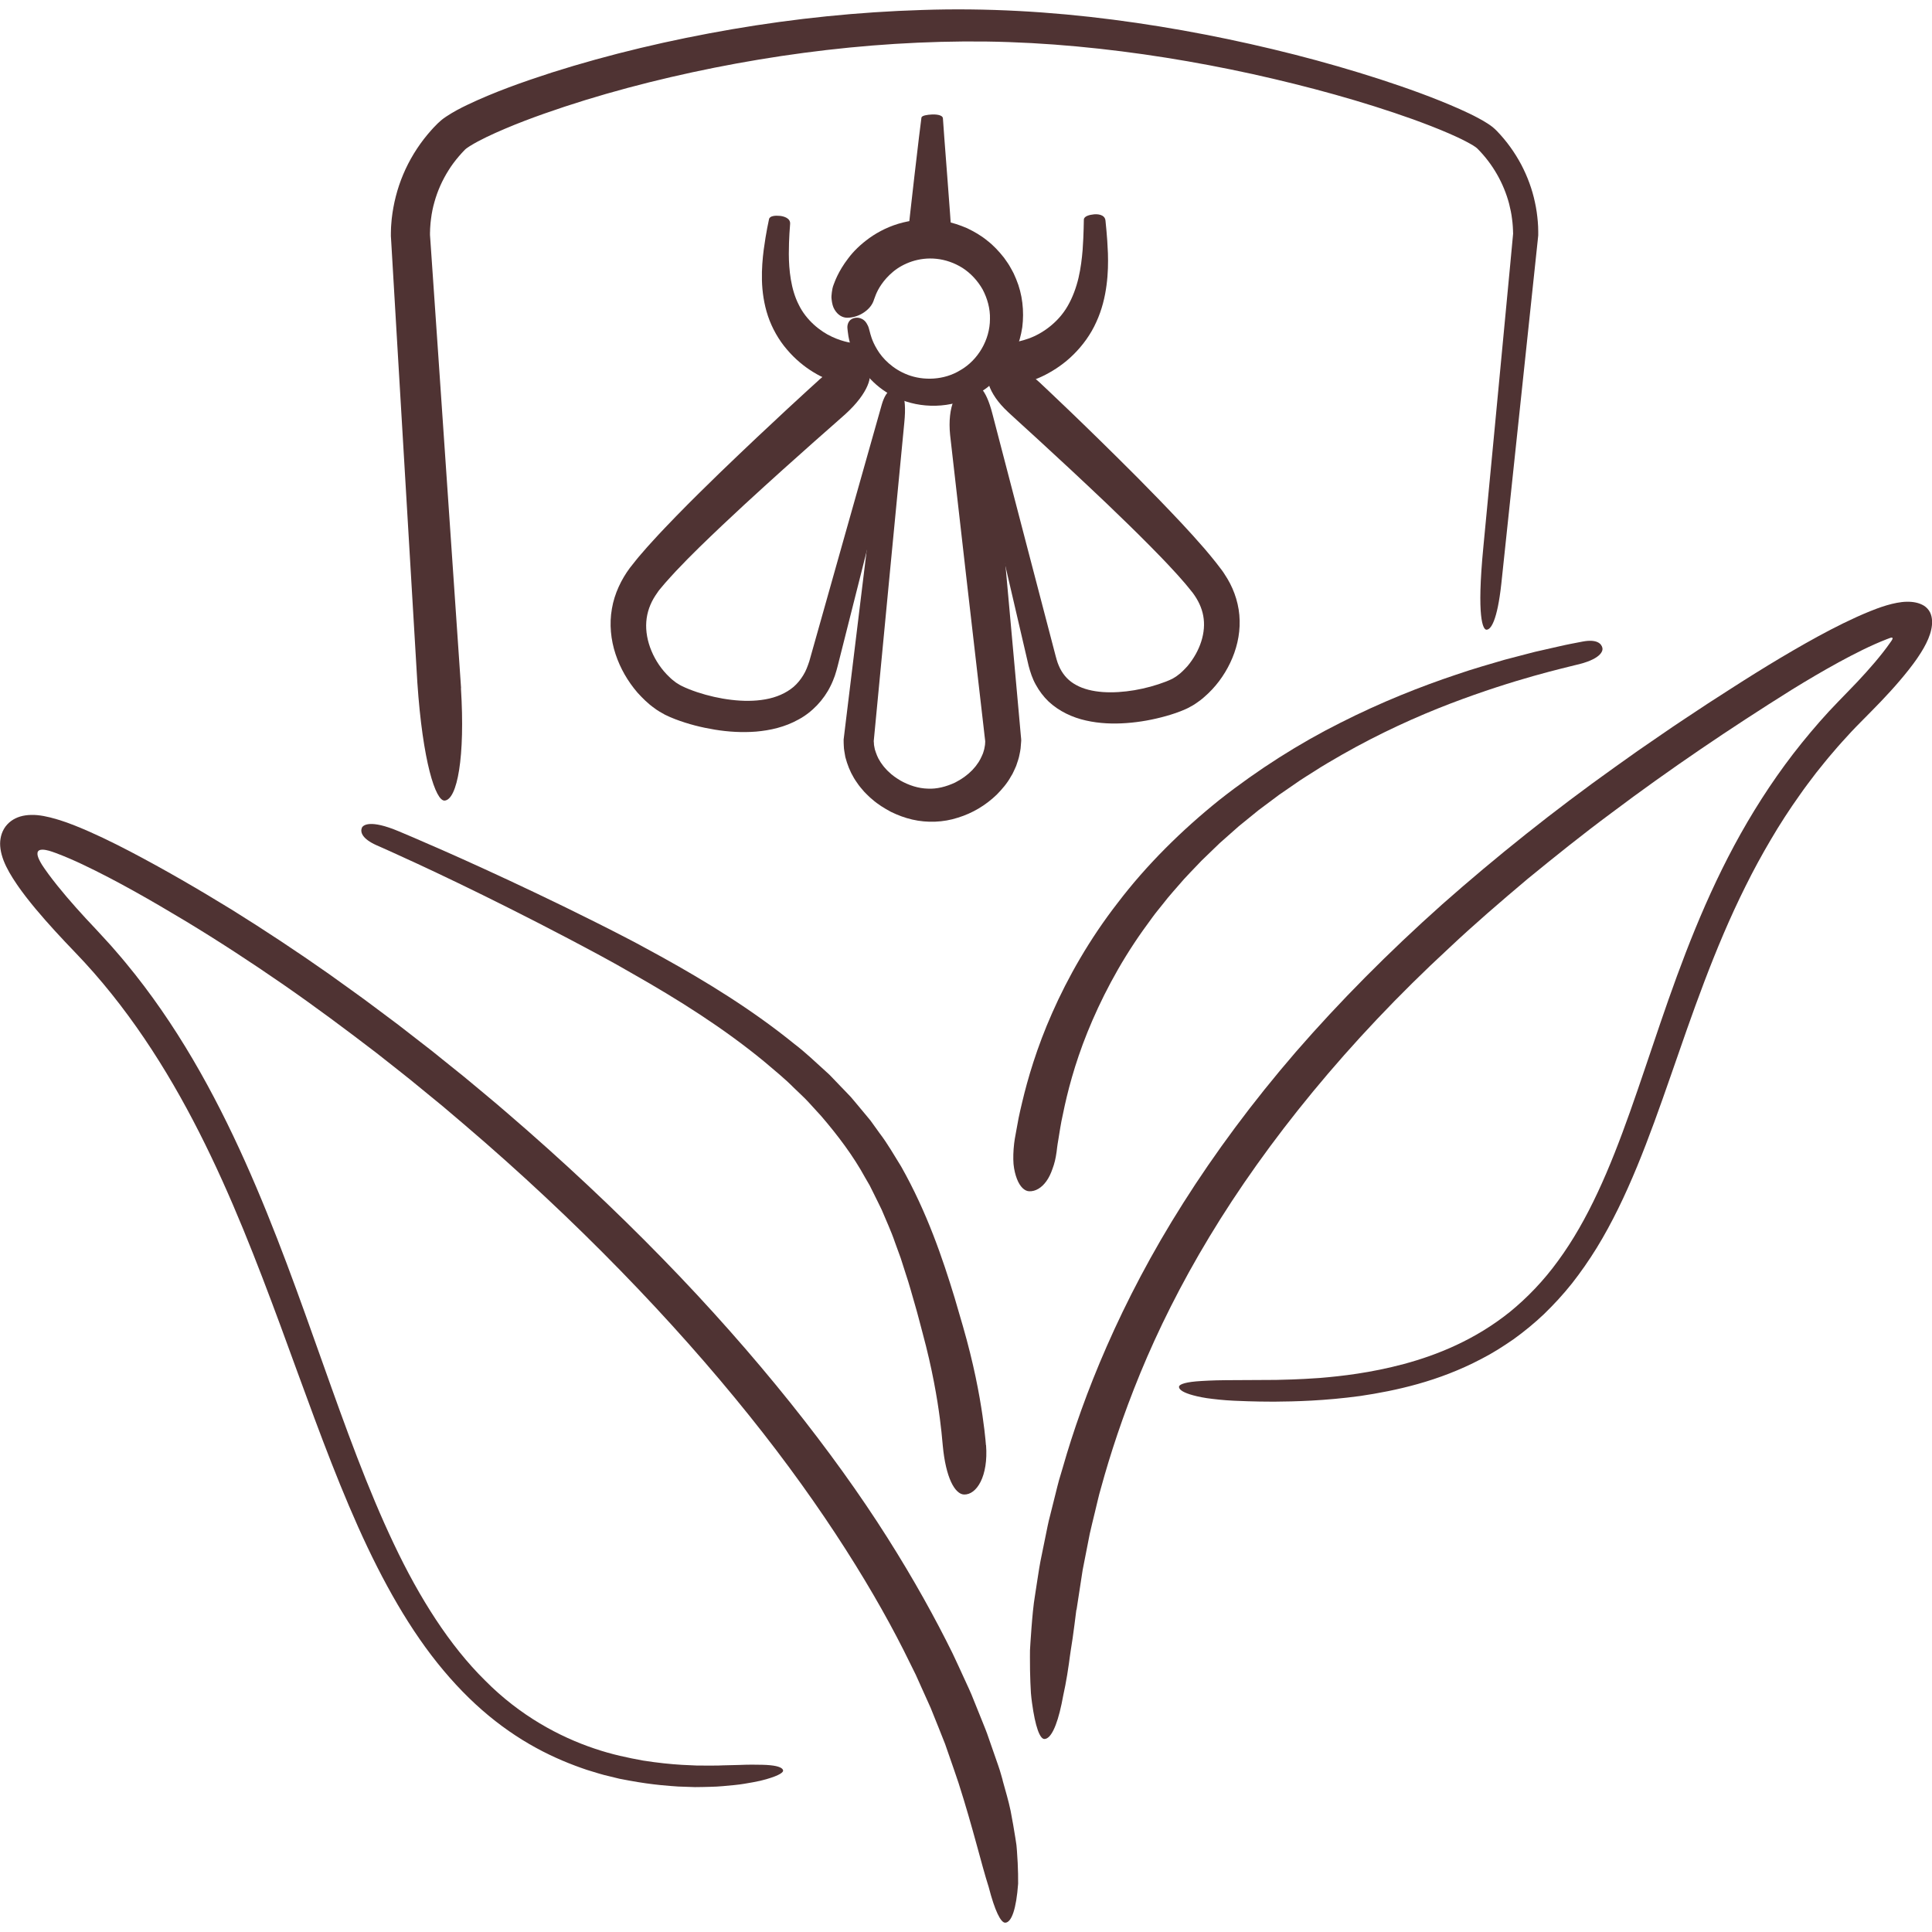 <svg viewBox="0 0 500 500" xmlns="http://www.w3.org/2000/svg" data-name="Layer 7" id="Layer_7">
  <defs>
    <style>
      .cls-1 {
        fill: #4f3333;
      }
    </style>
  </defs>
  <g>
    <g>
      <g>
        <path d="M273.43,298.19c-.21,1.6-.56,3.03-1.04,4.28-.42,1.25-.95,2.33-1.57,3.2-1.24,1.74-2.84,2.7-4.47,2.63-1.17-.05-2.35-1.1-3.16-3.18-.4-1.04-.74-2.33-.89-3.87-.11-1.53-.07-3.31.16-5.32.03-.43.23-1.59.57-3.41.17-.91.36-1.98.59-3.2.23-1.22.58-2.57.92-4.07,1.41-5.97,3.76-14.09,7.78-23.14,3.99-9.04,9.6-19.02,17.01-28.54,7.3-9.6,16.4-18.65,26.28-26.57,9.96-7.84,20.67-14.63,31.26-19.93,10.56-5.36,20.88-9.43,29.96-12.46,4.53-1.57,8.79-2.75,12.58-3.87,1.91-.5,3.72-.97,5.4-1.41.84-.22,1.65-.43,2.43-.63.78-.18,1.54-.35,2.25-.51,2.88-.64,5.21-1.21,6.93-1.54,1.73-.33,2.83-.54,3.21-.62,3.61-.67,4.84.53,5.08,1.68.16.78-.4,2.98-7.19,4.46-2.13.59-15.01,3.36-32.25,9.95-8.61,3.3-18.25,7.66-27.97,13.2-2.42,1.41-4.89,2.8-7.28,4.37-1.21.77-2.44,1.52-3.64,2.32-1.19.82-2.38,1.64-3.58,2.47l-1.8,1.24-1.75,1.31c-1.17.88-2.35,1.75-3.52,2.63l-3.42,2.78-1.71,1.39-1.65,1.46-3.3,2.92c-1.06,1.02-2.11,2.03-3.16,3.05-.52.51-1.06,1.01-1.57,1.52l-1.51,1.58c-1,1.06-2.02,2.09-2.99,3.16-1.88,2.19-3.83,4.29-5.54,6.53-.87,1.11-1.79,2.18-2.6,3.31-.82,1.13-1.63,2.25-2.44,3.36-6.37,8.96-11.08,18.18-14.42,26.45-3.34,8.28-5.22,15.66-6.32,21.11-.63,2.72-.9,4.99-1.2,6.66-.3,1.67-.4,2.78-.46,3.23Z" class="cls-1"></path>
        <path d="M278.56,416.61c-.34,2.57-.61,5.03-.96,7.34-.18,1.16-.35,2.28-.52,3.37-.19,1.09-.28,2.15-.44,3.17-.29,2.05-.6,3.95-.94,5.7-.17.88-.34,1.72-.52,2.52-.16.8-.31,1.57-.45,2.29-1.22,5.78-2.8,9.04-4.44,9.05-1.17,0-2.36-3.12-3.21-9.4-.1-.79-.22-1.62-.28-2.5-.06-.88-.1-1.82-.14-2.8-.08-1.96-.12-4.12-.11-6.47,0-.59,0-1.19.01-1.8.04-.61.07-1.23.11-1.87.09-1.27.18-2.58.28-3.95.22-2.72.44-5.64.96-8.72.1-.65.29-1.88.56-3.65.28-1.77.6-4.08,1.21-6.87.28-1.4.59-2.92.93-4.56.34-1.64.66-3.41,1.16-5.26.46-1.86.96-3.83,1.48-5.92.27-1.04.51-2.12.82-3.2.32-1.08.65-2.2.99-3.33,5.19-18.22,14.8-42.64,31.16-68.41,8.15-12.88,17.9-26.09,29.15-39.11,11.29-12.99,24.01-25.82,37.88-38.19,13.92-12.3,28.89-24.26,44.68-35.51,1.98-1.4,3.95-2.81,5.94-4.22,2-1.38,4.01-2.76,6.02-4.14,4-2.79,8.11-5.43,12.18-8.15,4.13-2.64,8.22-5.32,12.4-7.91,4.18-2.6,8.41-5.13,12.72-7.57,4.31-2.43,8.69-4.77,13.28-6.85,1.15-.52,2.31-1.02,3.49-1.5.61-.25,1.15-.45,1.84-.71l1.07-.38,1.35-.43c1.8-.53,3.61-.91,5.26-.94,1.65-.02,3.12.24,4.43,1.02.64.4,1.23,1.02,1.58,1.72.35.71.49,1.46.53,2.2.06,1.49-.31,3.05-.99,4.67-.33.8-.75,1.61-1.2,2.41-.45.79-.97,1.61-1.43,2.28l-.35.52-.28.39-.56.78c-.38.51-.76,1.01-1.15,1.51-3.12,3.96-6.48,7.55-9.92,11.02-.88.87-1.71,1.72-2.53,2.56-.82.85-1.66,1.67-2.46,2.54-1.59,1.74-3.2,3.46-4.7,5.26-1.55,1.76-2.99,3.61-4.46,5.43-1.41,1.87-2.84,3.71-4.16,5.62-2.7,3.79-5.22,7.67-7.55,11.65-2.34,3.96-4.53,7.99-6.55,12.07-8.13,16.3-13.83,33.16-19.4,49.19-5.57,16.01-11.13,31.39-19.1,44.38-2,3.23-4.13,6.3-6.39,9.18-2.28,2.87-4.72,5.5-7.23,7.94-2.54,2.41-5.2,4.58-7.91,6.53-2.74,1.89-5.48,3.64-8.29,5.07-5.58,2.94-11.15,5.01-16.45,6.5-5.3,1.49-10.32,2.43-14.92,3.11-9.23,1.25-16.8,1.43-22.33,1.47-5.54,0-9.05-.2-10.28-.24-2.88-.13-5.22-.41-7.11-.67-1.89-.29-3.33-.65-4.4-.99-2.15-.69-2.85-1.4-2.79-1.99.04-.4.88-1.04,4.44-1.36,1.78-.14,4.24-.28,7.61-.31,3.36-.02,7.64-.04,13.09-.07,1.73-.05,5.6-.09,11.27-.5,5.65-.47,13.15-1.31,21.8-3.62,8.61-2.32,18.42-6.25,27.42-13.48,4.46-3.64,8.72-8.04,12.5-13.26,3.81-5.2,7.19-11.16,10.22-17.65,6.1-13,10.82-28.08,16.26-43.96,5.43-15.87,11.67-32.69,20.76-48.9,4.55-8.09,9.77-16,15.78-23.45,3.01-3.71,6.16-7.36,9.54-10.81,1.71-1.8,3.27-3.33,4.84-5.01,1.56-1.66,3.08-3.34,4.53-5.05,1.45-1.71,2.84-3.46,4.05-5.2l.27-.39.09-.14.07-.12c.04-.08.08-.16.11-.25.02-.08.04-.19-.03-.26-.07-.06-.17-.06-.26-.05-.09,0-.18.03-.26.06l-.13.04-.9.34c-4.05,1.58-8.2,3.69-12.27,5.9-4.08,2.23-8.13,4.62-12.14,7.09-16.01,10.02-31.79,20.69-46.68,31.89-7.5,5.55-14.71,11.35-21.78,17.13-6.98,5.89-13.84,11.77-20.3,17.87-26.12,24.11-47.21,50.15-62.06,74.78-7.44,12.31-13.33,24.25-17.87,35.27-4.53,11.03-7.81,21.08-10.17,29.71-.64,2.14-1.06,4.24-1.56,6.21-.47,1.98-.95,3.84-1.34,5.62-.7,3.57-1.32,6.7-1.84,9.38-.83,5.39-1.38,8.93-1.59,10.34Z" class="cls-1"></path>
      </g>
      <g>
        <path d="M255.19,374.01c.31,3.97-.3,7.25-1.4,9.45-1.11,2.21-2.66,3.36-4.29,3.32-1.18-.03-2.4-1.16-3.37-3.27-.98-2.12-1.75-5.23-2.14-9.39-.1-.88-.36-4.9-1.37-11.27-.51-3.18-1.21-6.95-2.18-11.18-.49-2.12-1.03-4.32-1.68-6.71-.64-2.36-1.25-4.87-2-7.4-.74-2.54-1.45-5.21-2.35-7.88-.43-1.34-.87-2.71-1.31-4.09-.49-1.35-1-2.73-1.5-4.12-.95-2.82-2.24-5.53-3.42-8.39-.66-1.39-1.36-2.76-2.05-4.17-.35-.7-.7-1.4-1.05-2.11-.4-.68-.79-1.36-1.19-2.05-3.05-5.58-7-10.83-11.35-15.9-1.13-1.24-2.26-2.48-3.4-3.72-1.14-1.24-2.43-2.36-3.64-3.56-2.39-2.42-5.07-4.58-7.69-6.81-10.63-8.76-22.48-16.18-33.9-22.66-5.67-3.31-11.33-6.29-16.7-9.13-5.38-2.83-10.52-5.46-15.32-7.87-19.18-9.65-32.82-15.64-34.42-16.34-3.76-1.68-4.26-3.4-3.83-4.5.28-.73,2.13-2.25,9.58.89,2.39,1,16.38,6.87,35.69,16.08,4.83,2.3,9.99,4.81,15.39,7.52,2.7,1.35,5.46,2.76,8.27,4.22,2.81,1.44,5.64,3.05,8.53,4.6,11.5,6.36,23.5,13.69,34.54,22.65,2.82,2.15,5.4,4.64,8.04,7.02l.98.9c.32.31.62.64.93.96l1.85,1.93,1.85,1.92c.62.63,1.23,1.28,1.78,1.98,1.14,1.37,2.27,2.73,3.4,4.08.28.34.57.67.84,1.02l.77,1.07c.51.71,1.02,1.42,1.53,2.13,2.13,2.78,3.82,5.8,5.62,8.68,6.7,11.86,10.73,23.8,13.84,34,.75,2.56,1.47,5.02,2.15,7.37.68,2.36,1.3,4.68,1.84,6.86,1.09,4.37,1.89,8.3,2.48,11.66,1.17,6.71,1.54,11.09,1.62,12.19Z" class="cls-1"></path>
        <path d="M259.46,460.69c.77,2.77,1.55,5.39,2.08,7.92.49,2.55.91,4.95,1.26,7.2.08.56.17,1.12.25,1.66.07.55.09,1.09.14,1.62.08,1.06.14,2.08.19,3.06.09,1.96.13,3.74.11,5.35-.47,6.49-1.68,9.99-3.31,10.09-1.17.07-2.72-3.08-4.3-9.2-1.95-6.09-4.03-15.16-7.82-26.99-.42-1.24-1.58-4.69-3.47-10.06-1.06-2.64-2.27-5.78-3.73-9.33-.79-1.75-1.63-3.62-2.51-5.58-.44-.98-.9-1.99-1.36-3.03-.49-1.03-1.03-2.06-1.55-3.13-8.33-17.16-22.09-39.73-41.61-64.02-19.49-24.28-44.53-50.37-73.76-75.29-1.83-1.55-3.67-3.11-5.51-4.68-1.87-1.53-3.75-3.07-5.63-4.61-3.74-3.12-7.64-6.09-11.5-9.17-7.83-6-15.82-11.96-24.08-17.68-8.26-5.71-16.73-11.25-25.4-16.49-8.71-5.22-17.56-10.34-26.63-14.64-2.27-1.07-4.55-2.06-6.82-2.91-.87-.32-1.24-.44-1.81-.61-.54-.14-1.1-.27-1.67-.28-.28,0-.58.03-.83.15-.26.12-.45.37-.48.65-.08.56.13,1.11.35,1.63.56,1.15.78,1.54,2.54,3.97,2.93,3.95,6.25,7.74,9.65,11.44l2.58,2.75,2.62,2.85c.89.94,1.73,1.91,2.57,2.89.83.98,1.7,1.94,2.5,2.94,13.15,15.86,22.94,33.68,30.89,51.4,7.96,17.75,14.16,35.49,20.13,52.25,5.95,16.77,11.68,32.65,18.38,46.73,6.66,14.07,14.46,26.34,23.6,35.35,9.03,9.14,19.28,14.6,28.31,17.63,4.53,1.55,8.8,2.42,12.6,3.11,3.82.6,7.2.94,10.06,1.11,1.43.07,2.74.13,3.91.18,1.17,0,2.21,0,3.1.01,1.79.03,3.03-.03,3.66-.06,1.5-.04,2.86-.07,4.1-.1,1.24-.05,2.35-.08,3.35-.08,2,.02,3.54.02,4.72.15,2.36.23,3.26.78,3.34,1.36.05.4-.67,1.2-4.4,2.27-.93.28-2.06.53-3.42.78-1.36.23-2.93.55-4.78.72-1.85.16-3.96.43-6.38.46-1.21.03-2.49.07-3.85.07-1.36-.05-2.81-.1-4.33-.15-1.94-.15-6.3-.36-12.68-1.54-.8-.15-1.63-.31-2.49-.47-.85-.21-1.74-.42-2.66-.65-1.84-.4-3.77-1.04-5.82-1.66-4.07-1.37-8.53-3.17-13.15-5.7-4.62-2.52-9.37-5.76-13.96-9.78-4.59-4.01-9.01-8.79-13.13-14.19-8.23-10.82-15.12-24.06-21.28-38.57-6.18-14.52-11.73-30.34-17.77-46.75-6.07-16.38-12.6-33.42-21.03-50.02-8.41-16.57-18.78-32.74-32.09-46.54-3.46-3.6-6.94-7.33-10.26-11.3-.83-1-1.65-2.01-2.46-3.06-.4-.53-.81-1.05-1.2-1.6l-.59-.82-.63-.91c-1.34-1.96-2.6-4.06-3.39-6.11-.77-2.04-1.08-3.97-.78-5.66.14-.85.41-1.68.88-2.5.47-.82,1.16-1.54,1.87-2.06,1.43-1.03,3.11-1.51,5.16-1.56,2.03-.06,4.38.44,6.66,1.13.61.16,1.07.33,1.58.5l.75.25.53.19c.64.23,1.27.47,1.89.72,4.95,1.98,9.55,4.25,14.1,6.61,9.07,4.75,17.76,9.81,26.4,15.11,8.58,5.34,16.96,10.89,25.12,16.62,2.03,1.45,4.05,2.9,6.06,4.35,2.02,1.44,4.02,2.9,5.99,4.39,1.98,1.48,3.95,2.95,5.92,4.43,1.94,1.51,3.88,3.01,5.81,4.51l2.89,2.24,2.84,2.29c1.89,1.52,3.78,3.04,5.66,4.55,3.7,3.1,7.42,6.13,11.01,9.25,14.43,12.4,27.89,25.04,40.16,37.63,12.28,12.58,23.33,25.15,33.07,37.3,9.73,12.16,18.15,23.9,25.1,34.88,6.96,10.97,12.53,21.11,16.87,29.91,1.07,2.21,2.02,4.36,2.96,6.38.92,2.03,1.85,3.93,2.56,5.81.75,1.85,1.46,3.6,2.11,5.23.66,1.63,1.28,3.14,1.75,4.57.99,2.84,1.81,5.2,2.45,7.03.65,1.82.96,3.19,1.2,3.94Z" class="cls-1"></path>
      </g>
    </g>
    <path d="M119.29,178.12c1.12,17.77-.95,28.84-4.22,29.07-2.33.16-5.68-10.11-7.06-30.55-.26-4.32-2.33-39.3-5.32-89.62-.37-6.29-.75-12.82-1.15-19.55-.1-1.68-.2-3.38-.3-5.09l-.08-1.28c-.02-.44.02-1.02.02-1.52.01-1.07.13-1.99.2-2.98.44-3.88,1.41-7.77,2.97-11.46,1.56-3.7,3.68-7.19,6.3-10.34.67-.77,1.33-1.56,2.06-2.28.39-.38.62-.68,1.25-1.2.26-.22.56-.49.81-.66l.72-.5c1.89-1.25,3.63-2.15,5.42-3.01,7.09-3.38,14.36-5.93,21.84-8.36,14.95-4.75,30.65-8.46,46.76-11.23,16.1-2.76,32.63-4.48,49.2-4.98,16.57-.56,33.21.42,49.36,2.51,16.16,2.09,31.91,5.21,46.97,9.04,7.53,1.92,14.88,4.05,22.02,6.35,7.14,2.33,14.06,4.8,20.69,7.74,1.65.75,3.29,1.5,4.9,2.38.81.42,1.61.9,2.41,1.41.41.29.79.51,1.22.87.42.36.85.73,1.13,1.04,2.53,2.62,4.63,5.57,6.29,8.69,1.64,3.13,2.84,6.42,3.54,9.75.37,1.66.6,3.34.74,5,.06.83.12,1.66.11,2.49v.63c.02.22,0,.5-.03.74l-.12,1.17c-5.3,49.96-8.97,84.61-9.4,88.68-1.05,9.59-2.73,12.01-3.9,11.89-.8-.08-2.55-2.9-.74-21.5.28-2.97,1.26-13.22,2.76-28.92.74-7.85,1.62-17.06,2.6-27.4.49-5.17,1.01-10.63,1.55-16.34.25-2.71.51-5.49.78-8.32l-.03-.91c0-.33-.02-.65-.05-.98-.05-.65-.1-1.31-.2-1.96-.15-1.31-.44-2.62-.76-3.92-1.38-5.19-4.17-10.23-8.25-14.3l-.38-.31-.72-.48c-.61-.34-1.19-.7-1.89-1.05-1.33-.7-2.81-1.37-4.29-2.02-2.99-1.3-6.15-2.51-9.36-3.68-12.93-4.62-26.99-8.49-41.59-11.72-14.62-3.2-29.86-5.69-45.38-7.13-7.76-.72-15.59-1.16-23.43-1.27-7.84-.1-15.75.12-23.63.61-15.76.99-31.46,3.12-46.73,6.16-15.26,3.05-30.14,6.98-44.06,11.89-3.48,1.23-6.89,2.52-10.17,3.92-3.25,1.38-6.55,2.9-9.08,4.48-.34.2-.52.37-.8.54-.28.2-.22.18-.44.36-.53.56-1.07,1.11-1.56,1.7-1,1.17-1.93,2.39-2.72,3.68-1.62,2.57-2.85,5.34-3.64,8.19-.41,1.42-.7,2.87-.88,4.32-.11.72-.16,1.45-.21,2.18-.04.38-.03.67-.04,1l-.02.48c0,.15-.01.32,0,.55.23,3.38.46,6.71.69,9.99.45,6.56.89,12.92,1.31,19.05,3.36,49.04,5.71,83.33,6.04,88.23Z" class="cls-1"></path>
  </g>
  <g>
    <path d="M226.17,77.61c-.44,1.37-1.34,2.38-2.53,3.21-1.16.81-2.72,1.4-4.36,1.41-1.17,0-2.39-.61-3.27-2.06-.46-.72-.68-1.64-.8-2.76-.08-.56,0-1.15.07-1.78.08-.63.2-1.31.47-1.98.23-.54,1.08-3.29,3.76-6.78,1.3-1.76,3.16-3.6,5.51-5.29,2.36-1.68,5.29-3.16,8.66-4,3.37-.84,7.14-1.02,10.94-.3,1.91.33,3.8.98,5.65,1.77,1.81.87,3.6,1.88,5.2,3.2,1.64,1.25,3.07,2.81,4.37,4.45.6.87,1.24,1.7,1.73,2.65.25.47.53.91.76,1.4l.64,1.46c1.65,3.93,2.12,8.33,1.59,12.51-.64,4.18-2.27,8.21-4.86,11.4-1.23,1.64-2.75,3-4.3,4.24-.83.56-1.6,1.17-2.48,1.62-.43.24-.85.48-1.28.7-.44.2-.89.39-1.33.58-3.54,1.52-7.32,1.96-10.77,1.66-3.47-.29-6.64-1.37-9.26-2.88-2.63-1.5-4.69-3.41-6.23-5.33-1.52-1.93-2.6-3.83-3.26-5.53-1.37-3.38-1.39-5.7-1.47-6.15-.07-.55.03-1.02.18-1.39.15-.37.37-.66.62-.87.5-.42,1.15-.55,1.74-.55.4,0,1.11.14,1.75.67.32.26.6.62.84,1.1.3.47.45,1.09.65,1.86.14.48.48,2.26,1.89,4.57,1.35,2.3,4.02,5.1,8,6.6,3.91,1.48,9.27,1.46,13.64-1.27,4.45-2.58,7.56-7.78,7.57-13.17.08-2.71-.67-5.34-1.89-7.66-1.29-2.28-3.11-4.23-5.21-5.58-2.11-1.33-4.44-2.12-6.73-2.36-2.3-.25-4.51.06-6.41.69-1.91.64-3.55,1.58-4.84,2.66-1.29,1.08-2.27,2.21-2.98,3.24-1.45,2.07-1.79,3.68-1.98,4.03Z" class="cls-1"></path>
    <path d="M211.94,98.33c5.3-4.71,10.41-5.52,12.6-3.09,1.57,1.74.25,6.47-5.73,11.91-1.24,1.17-11.76,10.2-26.37,23.64-3.64,3.37-7.52,7.02-11.52,10.92-.99.98-1.98,1.98-2.99,2.98-.98,1.02-1.98,2.05-2.98,3.09-.95,1.05-1.96,2.11-2.88,3.18-.45.54-.9,1.08-1.36,1.62-.25.28-.39.52-.57.78l-.52.76c-1.34,2.04-2.18,4.34-2.36,6.8-.18,2.45.3,5.07,1.35,7.56,1.03,2.49,2.65,4.87,4.61,6.72.25.22.48.48.74.68l.77.6c.25.23.52.34.78.52.26.16.51.33.83.48,1.23.62,2.66,1.17,4.08,1.65,2.87.95,5.88,1.64,8.88,1.99,2.99.36,5.99.37,8.78-.13,2.8-.49,5.33-1.57,7.31-3.24.97-.85,1.8-1.86,2.48-2.98.71-1.11,1.16-2.38,1.59-3.67,3.32-11.79,6.44-22.84,9.14-32.42,5.42-19.17,9.18-32.47,9.62-34.03,1.08-3.67,2.72-4.31,3.86-4.02.78.2,2.47,1.71.61,8.89-.58,2.3-4.01,15.84-8.86,34.98-1.21,4.79-2.51,9.92-3.87,15.32-.68,2.7-1.38,5.46-2.09,8.28-.36,1.41-.72,2.83-1.08,4.27-.14.64-.46,1.64-.73,2.51-.33.89-.67,1.79-1.12,2.66-1.71,3.52-4.73,6.77-8.29,8.67-3.54,1.98-7.35,2.81-10.99,3.13-3.65.28-7.21.06-10.68-.51-3.47-.57-6.83-1.41-10.24-2.71-.85-.32-1.73-.7-2.64-1.15-.95-.53-1.95-1.07-2.74-1.7-1.71-1.2-3.07-2.59-4.39-4.03-2.51-2.93-4.45-6.27-5.67-9.97-1.22-3.68-1.64-7.78-.94-11.73.66-3.95,2.46-7.61,4.63-10.54,1.01-1.27,2.02-2.59,3.03-3.72,1.01-1.18,2.01-2.32,3.02-3.4,2-2.21,4-4.27,5.95-6.29,3.91-4.02,7.69-7.71,11.21-11.14,14.14-13.63,24.29-22.78,25.74-24.1Z" class="cls-1"></path>
    <path d="M260.83,106.58c-5.16-4.8-6.5-9.78-4.3-12.21,1.56-1.74,6.43-.94,12.45,4.54,1.25,1.18,11.43,10.67,25.61,24.9,3.54,3.57,7.31,7.45,11.23,11.63.97,1.06,1.96,2.13,2.95,3.21.98,1.11,1.97,2.23,2.98,3.37.99,1.18,1.99,2.34,2.97,3.6.49.64.98,1.29,1.48,1.93.25.3.49.71.74,1.09l.73,1.16c1.88,3.15,3.08,6.94,3.15,10.78.1,3.84-.84,7.6-2.44,10.95-1.6,3.35-3.82,6.35-6.68,8.82-.37.31-.71.63-1.1.91l-1.19.84c-.38.29-.85.52-1.29.77-.44.25-.89.5-1.32.67-1.72.77-3.37,1.3-5.05,1.78-3.35.94-6.75,1.56-10.22,1.81-3.46.25-6.99.13-10.48-.66-3.48-.77-6.95-2.37-9.67-4.91-1.34-1.28-2.45-2.78-3.31-4.35-.89-1.57-1.42-3.26-1.86-4.89-2.78-11.94-5.38-23.13-7.64-32.84-4.5-19.41-7.62-32.88-7.99-34.46-.83-3.74.31-5.07,1.45-5.36.78-.2,2.99.32,4.82,7.49.6,2.29,4.12,15.79,9.09,34.86,1.25,4.77,2.58,9.88,3.99,15.26.7,2.69,1.42,5.44,2.16,8.25.37,1.4.74,2.82,1.11,4.25.19.8.36,1.21.52,1.76.2.5.39,1.01.63,1.47.96,1.85,2.28,3.28,4.18,4.29,1.86,1.04,4.27,1.62,6.87,1.81,5.2.36,11.21-.73,16.33-2.7.63-.24,1.22-.51,1.73-.76.41-.28.84-.46,1.29-.84.9-.62,1.76-1.53,2.58-2.42,1.59-1.89,2.85-4.13,3.56-6.38.72-2.26.9-4.53.51-6.63-.39-2.12-1.32-4.05-2.7-5.92-.87-1.06-1.66-2.1-2.62-3.16-.91-1.05-1.84-2.1-2.81-3.12-1.89-2.06-3.85-4.05-5.75-5.98-3.82-3.87-7.58-7.48-11.07-10.84-14.06-13.36-24.23-22.43-25.63-23.77Z" class="cls-1"></path>
    <path d="M245.89,112.59c-.74-7.35,1.55-12.15,4.81-12.52,2.33-.26,5.44,3.75,6.38,12.17.2,1.78,1.52,16.22,3.4,36.99.94,10.38,2.02,22.35,3.17,35.1.14,1.59.29,3.2.43,4.82l.11,1.22.07.72c.06.35.03.7,0,.99l-.13,1.6c-.04.52-.18,1.02-.27,1.53-.17,1.03-.55,1.99-.87,2.98-.19.48-.42.93-.63,1.4l-.33.69-.39.65c-.98,1.79-2.3,3.31-3.69,4.73-2.85,2.75-6.29,4.81-10.07,5.96-3.73,1.22-7.95,1.37-11.79.48-1.93-.44-3.76-1.14-5.51-1.99-1.71-.92-3.37-1.93-4.83-3.22-.38-.3-.74-.63-1.08-.97-.34-.34-.7-.67-1.03-1.03-.63-.75-1.29-1.46-1.82-2.29-1.14-1.58-2.02-3.37-2.63-5.25l-.42-1.42-.25-1.47c-.1-.49-.13-.98-.15-1.47,0-.49-.07-.97-.04-1.6.2-1.69.41-3.37.61-5.04.4-3.26.79-6.49,1.18-9.66,1.55-12.7,3-24.61,4.26-34.94,2.54-20.65,4.3-34.98,4.5-36.66.52-3.96,2.05-4.88,3.23-4.76.8.08,2.7,1.37,1.92,9.07-.24,2.46-1.63,16.97-3.61,37.48-.98,10.25-2.11,22.01-3.3,34.5-.3,3.12-.6,6.29-.91,9.5l-.09.94s.02.11.02.18l.03.39c-.02.53.18,1.04.24,1.56.33,1.02.68,2.08,1.33,3.05.13.26.31.49.49.73.18.23.33.49.53.71.41.44.78.92,1.25,1.32.87.87,1.92,1.58,3,2.24,2.19,1.24,4.67,2.04,7.06,2.1,2.36.14,4.84-.51,7.1-1.57,1.1-.6,2.2-1.22,3.13-2.03.51-.36.9-.83,1.36-1.23.37-.47.83-.88,1.13-1.37.74-.92,1.19-1.95,1.61-2.94.13-.51.35-1.01.4-1.52.03-.25.12-.5.13-.76l.04-.71v-.1s.01-.01.01-.01c0,.07-.03-.22-.05-.4l-.14-1.19c-.09-.79-.18-1.58-.27-2.37-.18-1.57-.36-3.14-.54-4.69-1.43-12.42-2.77-24.06-3.94-34.19-2.31-20.25-3.92-34.41-4.15-36.43Z" class="cls-1"></path>
    <path d="M261.29,99.9c-.99.1-1.86-.58-2.42-1.69-.56-1.1-.83-2.61-.84-4.25,0-1.17.2-2.43.54-3.4.17-.49.37-.9.61-1.19.24-.31.52-.52.86-.56.27-.07,2.68.06,6.11-1.18,3.4-1.18,7.65-4.04,10.17-8.45,1.28-2.21,2.2-4.74,2.8-7.26.59-2.53.88-5.03,1.06-7.22.32-4.39.28-7.53.32-7.89.05-.86,1.45-1.23,2.63-1.34.8-.08,2.83-.03,2.97,1.65.02.55.45,3.69.63,8.44.07,2.38.05,5.17-.36,8.23-.39,3.04-1.18,6.37-2.64,9.53-1.42,3.21-3.56,6.11-5.89,8.41-2.33,2.33-4.92,4.04-7.3,5.27-4.8,2.45-8.72,2.85-9.24,2.9Z" class="cls-1"></path>
    <path d="M221.13,88.84c.58.13.99.87,1.32,2,.32,1.14.54,2.67.53,4.31,0,1.17-.26,2.41-.85,3.34-.29.46-.66.85-1.11,1.11-.44.24-.96.35-1.52.28-.44-.08-4.43-.75-9.04-3.59-2.3-1.4-4.71-3.36-6.8-5.84-2.11-2.44-3.85-5.5-4.91-8.65-1.05-3.15-1.49-6.37-1.56-9.29-.07-2.93.17-5.61.46-7.88.61-4.55,1.31-7.58,1.38-7.94.21-.85,1.65-.94,2.83-.82.8.08,2.78.5,2.62,2.13-.03.51-.33,3.61-.33,7.71.01,4.09.52,9.19,2.58,13.18,1.91,3.96,5.56,6.9,8.64,8.29,3.1,1.44,5.46,1.6,5.76,1.67Z" class="cls-1"></path>
    <path d="M246.18,60.03c-.04.98-2.81,1.71-6.09,1.87-2.34.11-5.01-.34-5.06-1.47-.04-.95,3.26-29.09,3.44-30,.1-.54,1.53-.74,2.7-.8.8-.04,2.82.01,2.86,1.04.04,1.31,2.19,28.28,2.15,29.36Z" class="cls-1"></path>
  </g>
</svg>